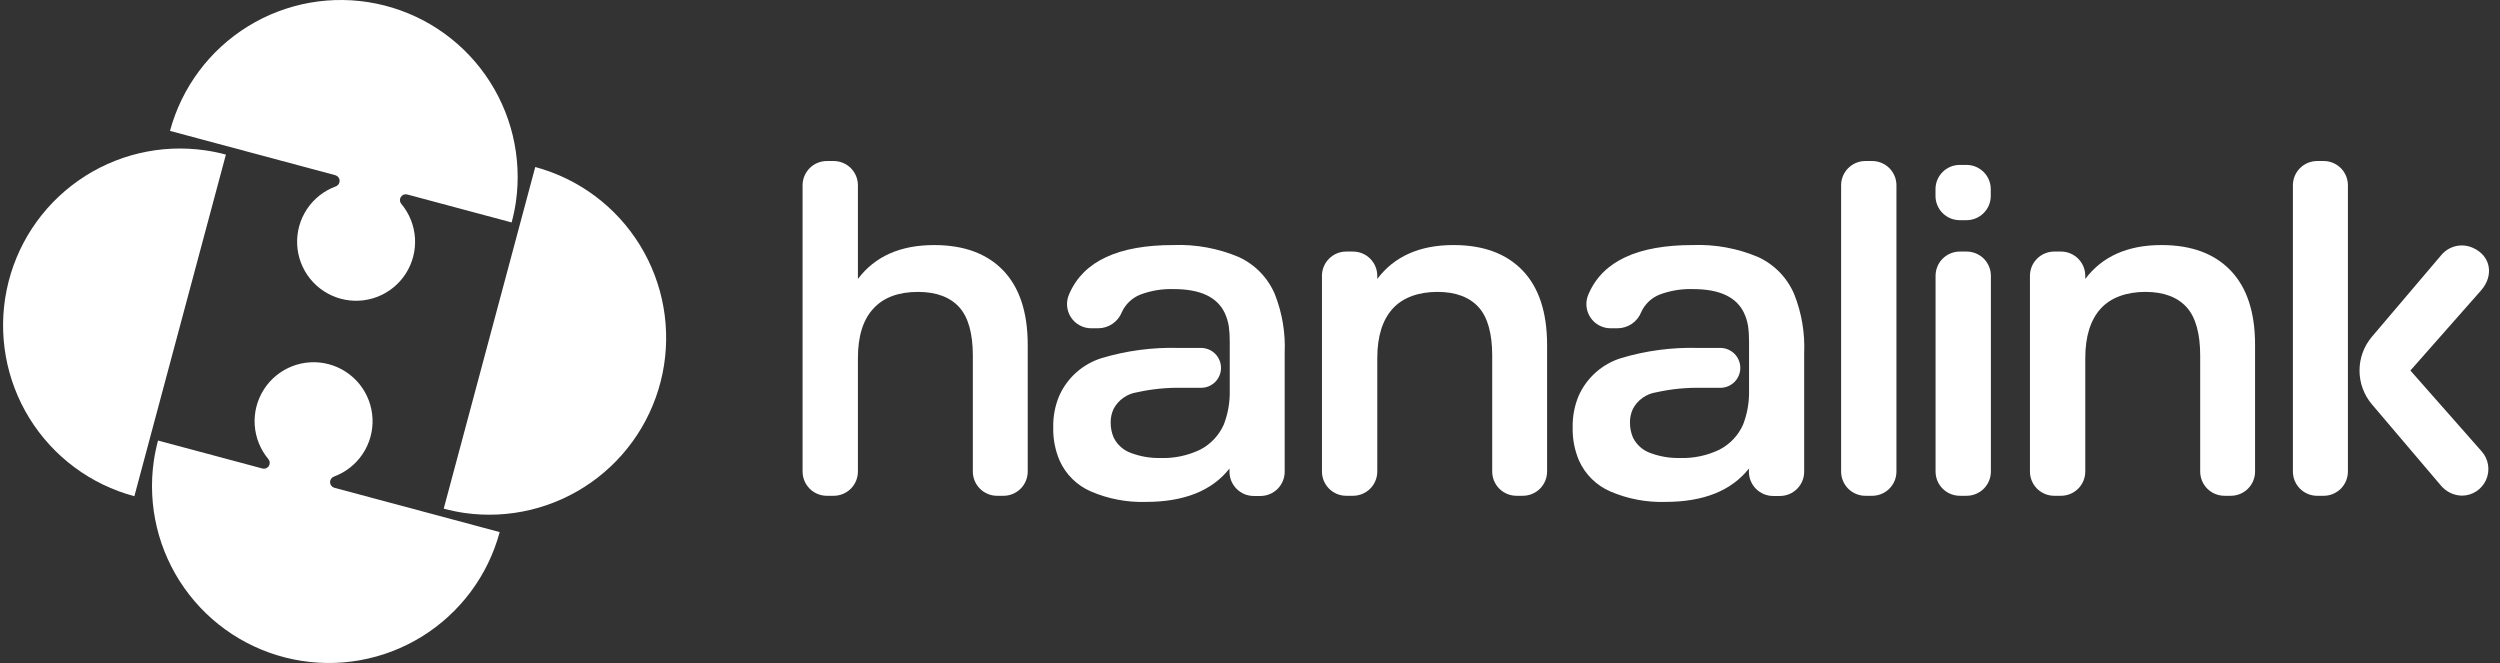 <svg width="181" height="48" viewBox="0 0 181 48" fill="none" xmlns="http://www.w3.org/2000/svg">
<rect x="0" y="0" width="181" height="48" fill="#333333" stroke="none"/>
<path d="M16.355 11.193C15.864 11.06 15.365 10.957 14.861 10.885C11.629 10.417 8.339 11.202 5.667 13.079C2.994 14.957 1.14 17.785 0.484 20.984C-0.172 24.184 0.42 27.514 2.138 30.291C3.857 33.069 6.572 35.085 9.728 35.926L16.355 11.193Z" fill="white"/>
<path d="M32.126 36.825C32.617 36.958 33.115 37.062 33.618 37.137C36.847 37.597 40.13 36.807 42.797 34.929C45.464 33.051 47.313 30.226 47.969 27.031C48.624 23.835 48.035 20.51 46.322 17.734C44.609 14.958 41.902 12.941 38.752 12.093L32.126 36.825Z" fill="white"/>
<path d="M29.492 14.082L37.043 16.105C37.175 15.614 37.278 15.115 37.352 14.612C37.811 11.383 37.022 8.1 35.144 5.433C33.266 2.766 30.441 0.916 27.245 0.261C24.05 -0.394 20.725 0.195 17.95 1.908C15.174 3.62 13.156 6.328 12.308 9.477L24.275 12.684C24.362 12.708 24.439 12.758 24.495 12.828C24.551 12.898 24.584 12.984 24.588 13.074C24.593 13.164 24.569 13.252 24.52 13.328C24.471 13.403 24.399 13.46 24.316 13.493C23.463 13.804 22.732 14.38 22.228 15.135C21.724 15.89 21.474 16.787 21.515 17.694C21.555 18.601 21.883 19.471 22.451 20.179C23.02 20.887 23.799 21.395 24.676 21.63C25.553 21.865 26.482 21.815 27.328 21.486C28.174 21.157 28.894 20.567 29.382 19.802C29.87 19.036 30.102 18.135 30.044 17.229C29.985 16.323 29.639 15.459 29.057 14.763C28.998 14.694 28.962 14.608 28.956 14.518C28.95 14.427 28.973 14.337 29.022 14.261C29.071 14.185 29.143 14.126 29.227 14.094C29.312 14.062 29.405 14.057 29.492 14.082Z" fill="white"/>
<path d="M18.993 33.918L11.441 31.895C11.31 32.386 11.207 32.885 11.133 33.389C10.673 36.618 11.463 39.901 13.341 42.568C15.219 45.235 18.044 47.084 21.239 47.739C24.435 48.395 27.759 47.806 30.535 46.093C33.311 44.38 35.329 41.673 36.177 38.523L24.209 35.316C24.123 35.292 24.046 35.242 23.99 35.172C23.934 35.102 23.901 35.016 23.897 34.926C23.892 34.837 23.916 34.748 23.965 34.673C24.014 34.598 24.085 34.54 24.169 34.508C25.022 34.196 25.753 33.621 26.257 32.865C26.761 32.11 27.011 31.214 26.97 30.307C26.93 29.4 26.602 28.529 26.034 27.821C25.465 27.113 24.686 26.605 23.809 26.37C22.932 26.135 22.003 26.186 21.157 26.515C20.311 26.843 19.591 27.433 19.103 28.199C18.614 28.964 18.383 29.865 18.441 30.771C18.5 31.677 18.846 32.541 19.428 33.237C19.487 33.306 19.522 33.392 19.529 33.483C19.535 33.573 19.512 33.663 19.463 33.739C19.414 33.816 19.342 33.874 19.258 33.907C19.173 33.939 19.08 33.943 18.993 33.918Z" fill="white"/>
<path d="M72.637 19.586C73.814 20.818 74.404 22.609 74.407 24.959V34.139C74.407 34.37 74.361 34.598 74.273 34.811C74.185 35.024 74.056 35.218 73.892 35.381C73.73 35.544 73.536 35.673 73.323 35.761C73.11 35.849 72.882 35.895 72.651 35.895H72.189C71.724 35.895 71.277 35.71 70.948 35.381C70.618 35.051 70.434 34.605 70.434 34.139V25.749C70.434 24.165 70.11 22.977 69.459 22.252C68.807 21.527 67.814 21.134 66.465 21.134C65.045 21.134 63.967 21.537 63.231 22.344C62.483 23.148 62.113 24.345 62.113 25.929V34.139C62.113 34.37 62.068 34.598 61.979 34.811C61.891 35.024 61.762 35.218 61.599 35.381C61.436 35.544 61.242 35.673 61.029 35.761C60.816 35.849 60.588 35.895 60.357 35.895H59.863C59.633 35.895 59.404 35.849 59.191 35.761C58.978 35.673 58.785 35.544 58.622 35.381C58.459 35.218 58.329 35.024 58.241 34.811C58.153 34.598 58.107 34.37 58.107 34.139V13.414C58.107 13.183 58.153 12.955 58.241 12.742C58.329 12.529 58.459 12.335 58.622 12.172C58.785 12.009 58.978 11.88 59.191 11.792C59.404 11.704 59.633 11.658 59.863 11.658H60.357C60.588 11.658 60.816 11.704 61.029 11.792C61.242 11.88 61.436 12.009 61.599 12.172C61.762 12.335 61.891 12.529 61.979 12.742C62.068 12.955 62.113 13.183 62.113 13.414V20.196C63.345 18.561 65.184 17.743 67.629 17.743C69.788 17.743 71.458 18.357 72.637 19.586Z" fill="white"/>
<path d="M110.239 19.586C111.416 20.818 112.006 22.609 112.009 24.959V34.139C112.009 34.604 111.824 35.051 111.495 35.38C111.165 35.709 110.719 35.894 110.253 35.894H109.791C109.326 35.894 108.879 35.709 108.55 35.38C108.221 35.051 108.036 34.604 108.036 34.139V25.749C108.036 24.164 107.712 22.977 107.061 22.251C106.409 21.526 105.416 21.133 104.067 21.133C102.718 21.133 101.568 21.535 100.833 22.344C100.098 23.152 99.715 24.344 99.715 25.929V34.139C99.715 34.604 99.53 35.051 99.201 35.38C98.872 35.709 98.425 35.894 97.959 35.894H97.465C97.234 35.894 97.006 35.849 96.793 35.761C96.58 35.672 96.387 35.543 96.224 35.38C96.061 35.217 95.931 35.023 95.843 34.81C95.755 34.597 95.71 34.369 95.71 34.139V19.969C95.71 19.738 95.755 19.51 95.843 19.297C95.931 19.084 96.061 18.891 96.224 18.728C96.387 18.565 96.58 18.435 96.793 18.347C97.006 18.259 97.234 18.213 97.465 18.213H97.959C98.425 18.213 98.872 18.398 99.201 18.728C99.53 19.057 99.715 19.503 99.715 19.969V20.195C100.947 18.56 102.786 17.742 105.231 17.742C107.39 17.742 109.06 18.357 110.239 19.586Z" fill="white"/>
<path d="M135.052 11.658H135.547C135.777 11.658 136.006 11.704 136.219 11.792C136.432 11.88 136.625 12.009 136.788 12.172C136.951 12.335 137.081 12.529 137.169 12.742C137.257 12.955 137.302 13.183 137.302 13.414V34.139C137.302 34.37 137.257 34.598 137.169 34.811C137.081 35.024 136.951 35.218 136.788 35.381C136.625 35.544 136.432 35.673 136.219 35.761C136.006 35.849 135.777 35.895 135.547 35.895H135.052C134.587 35.895 134.14 35.71 133.811 35.381C133.482 35.051 133.297 34.605 133.297 34.139V13.414C133.297 12.948 133.482 12.502 133.811 12.172C134.14 11.843 134.587 11.658 135.052 11.658Z" fill="white"/>
<path d="M167.739 11.658H168.233C168.699 11.658 169.145 11.843 169.475 12.172C169.804 12.502 169.989 12.948 169.989 13.414V34.139C169.989 34.605 169.804 35.051 169.475 35.381C169.145 35.71 168.699 35.895 168.233 35.895H167.739C167.277 35.889 166.837 35.701 166.512 35.373C166.188 35.044 166.006 34.601 166.006 34.139V13.414C166.006 12.952 166.188 12.509 166.512 12.181C166.837 11.852 167.277 11.664 167.739 11.658Z" fill="white"/>
<path d="M141.89 18.213H142.384C142.85 18.213 143.297 18.398 143.626 18.727C143.955 19.056 144.14 19.503 144.14 19.968V34.138C144.14 34.604 143.955 35.05 143.626 35.38C143.297 35.709 142.85 35.894 142.384 35.894H141.89C141.424 35.894 140.978 35.709 140.649 35.38C140.319 35.05 140.135 34.604 140.135 34.138V19.968C140.135 19.503 140.319 19.056 140.649 18.727C140.978 18.398 141.424 18.213 141.89 18.213Z" fill="white"/>
<path d="M161.498 19.586C162.678 20.818 163.267 22.609 163.267 24.959V34.139C163.267 34.604 163.082 35.051 162.753 35.38C162.424 35.709 161.977 35.894 161.512 35.894H161.05C160.584 35.894 160.138 35.709 159.808 35.38C159.479 35.051 159.294 34.604 159.294 34.139V25.749C159.294 24.164 158.971 22.977 158.319 22.251C157.668 21.526 156.675 21.133 155.326 21.133C153.977 21.133 152.826 21.535 152.092 22.344C151.357 23.152 150.974 24.344 150.974 25.929V34.139C150.974 34.604 150.789 35.051 150.459 35.38C150.13 35.709 149.684 35.894 149.218 35.894H148.724C148.258 35.894 147.811 35.709 147.482 35.38C147.153 35.051 146.968 34.604 146.968 34.139V19.969C146.968 19.503 147.153 19.057 147.482 18.728C147.811 18.398 148.258 18.213 148.724 18.213H149.218C149.684 18.213 150.13 18.398 150.459 18.728C150.789 19.057 150.974 19.503 150.974 19.969V20.195C152.206 18.56 154.044 17.742 156.49 17.742C158.652 17.742 160.321 18.357 161.498 19.586Z" fill="white"/>
<path d="M174.512 26.826L179.631 21.023C180.592 19.932 180.328 18.477 178.989 17.923C178.61 17.763 178.191 17.728 177.791 17.822C177.392 17.917 177.033 18.137 176.766 18.449L171.726 24.381C171.147 25.065 170.829 25.932 170.829 26.828C170.829 27.724 171.147 28.591 171.726 29.274L176.716 35.146C176.902 35.371 177.134 35.554 177.397 35.682C177.66 35.809 177.948 35.879 178.24 35.885C178.61 35.884 178.972 35.776 179.283 35.574C179.593 35.372 179.839 35.085 179.991 34.748C180.142 34.41 180.193 34.035 180.138 33.669C180.082 33.303 179.922 32.961 179.677 32.684L174.512 26.826Z" fill="white"/>
<path d="M142.375 11.94H141.885C140.916 11.94 140.13 12.726 140.13 13.696V14.186C140.13 15.155 140.916 15.941 141.885 15.941H142.375C143.345 15.941 144.131 15.155 144.131 14.186V13.696C144.131 12.726 143.345 11.94 142.375 11.94Z" fill="white"/>
<path d="M92.305 21.314C91.802 20.117 90.869 19.153 89.69 18.611C88.191 17.977 86.571 17.68 84.945 17.742C80.981 17.742 78.482 18.898 77.447 21.207L77.405 21.3C77.285 21.567 77.235 21.86 77.257 22.151C77.28 22.443 77.375 22.725 77.535 22.97C77.694 23.215 77.913 23.417 78.17 23.556C78.427 23.695 78.716 23.768 79.008 23.767H79.507C79.879 23.766 80.242 23.653 80.549 23.443C80.855 23.233 81.091 22.935 81.226 22.589C81.494 22.013 81.971 21.562 82.561 21.328C83.333 21.038 84.154 20.903 84.977 20.93C86.904 20.93 88.128 21.508 88.673 22.663C88.809 22.957 88.905 23.268 88.96 23.587C89.013 23.963 89.037 24.343 89.034 24.723V28.295C89.05 29.133 88.903 29.966 88.599 30.748C88.253 31.522 87.655 32.157 86.904 32.55C86.005 32.984 85.014 33.194 84.016 33.16C83.291 33.175 82.57 33.053 81.891 32.799C81.341 32.606 80.888 32.204 80.63 31.681C80.484 31.339 80.41 30.971 80.413 30.6C80.406 30.252 80.48 29.907 80.63 29.593C80.8 29.276 81.042 29.003 81.337 28.796C81.631 28.589 81.969 28.454 82.326 28.401C83.402 28.162 84.503 28.054 85.606 28.077H86.959C87.342 28.077 87.708 27.926 87.979 27.655C88.249 27.385 88.401 27.018 88.401 26.636C88.401 26.253 88.249 25.886 87.979 25.615C87.709 25.344 87.342 25.191 86.959 25.19H85.342C83.451 25.137 81.564 25.386 79.752 25.929C79.077 26.14 78.455 26.492 77.927 26.962C77.399 27.432 76.977 28.009 76.689 28.655C76.382 29.386 76.234 30.173 76.255 30.965C76.237 31.783 76.395 32.596 76.717 33.349C77.167 34.353 77.978 35.151 78.99 35.585C80.241 36.121 81.593 36.379 82.954 36.338C85.726 36.338 87.746 35.533 89.015 33.922V34.153C89.015 34.618 89.2 35.063 89.528 35.392C89.856 35.722 90.301 35.907 90.766 35.908H91.26C91.492 35.908 91.721 35.861 91.934 35.772C92.147 35.683 92.341 35.552 92.504 35.388C92.667 35.223 92.795 35.028 92.882 34.814C92.969 34.6 93.013 34.37 93.011 34.139V25.546C93.074 24.101 92.833 22.66 92.305 21.314Z" fill="white"/>
<path d="M129.906 21.314C129.403 20.117 128.47 19.153 127.291 18.611C125.794 17.977 124.176 17.681 122.551 17.742C118.584 17.742 116.083 18.897 115.048 21.207L115.007 21.3C114.887 21.567 114.836 21.86 114.859 22.151C114.881 22.443 114.977 22.724 115.136 22.97C115.296 23.215 115.514 23.417 115.772 23.556C116.029 23.695 116.317 23.768 116.61 23.767H117.109C117.48 23.766 117.843 23.653 118.15 23.443C118.457 23.233 118.693 22.935 118.827 22.589C119.092 22.012 119.568 21.561 120.158 21.327C120.93 21.038 121.751 20.903 122.574 20.93C124.501 20.93 125.725 21.508 126.27 22.663C126.408 22.956 126.504 23.267 126.557 23.587C126.61 23.963 126.634 24.343 126.631 24.723V28.294C126.647 29.133 126.5 29.966 126.196 30.748C125.851 31.523 125.253 32.158 124.501 32.549C123.604 32.984 122.614 33.193 121.618 33.159C120.891 33.175 120.169 33.053 119.488 32.799C118.938 32.605 118.485 32.204 118.227 31.681C118.081 31.339 118.007 30.971 118.01 30.6C118.002 30.252 118.077 29.907 118.227 29.593C118.397 29.276 118.639 29.003 118.933 28.796C119.228 28.589 119.566 28.454 119.922 28.401C120.999 28.162 122.1 28.054 123.202 28.077H124.556C124.938 28.077 125.305 27.925 125.575 27.655C125.846 27.385 125.998 27.018 125.998 26.636C125.998 26.253 125.846 25.886 125.576 25.615C125.305 25.344 124.939 25.191 124.556 25.19H122.948C121.057 25.137 119.17 25.386 117.358 25.929C116.683 26.14 116.061 26.492 115.533 26.962C115.005 27.432 114.583 28.009 114.295 28.655C113.991 29.386 113.843 30.173 113.861 30.965C113.843 31.783 114.001 32.596 114.323 33.349C114.773 34.353 115.584 35.151 116.596 35.585C117.847 36.121 119.199 36.378 120.56 36.338C123.332 36.338 125.352 35.532 126.621 33.922V34.153C126.621 34.617 126.806 35.063 127.134 35.392C127.462 35.721 127.907 35.907 128.372 35.908H128.867C129.097 35.908 129.325 35.863 129.538 35.775C129.751 35.686 129.945 35.557 130.108 35.394C130.271 35.231 130.4 35.037 130.489 34.824C130.577 34.611 130.622 34.383 130.622 34.153V25.559C130.684 24.11 130.44 22.663 129.906 21.314Z" fill="white"/>
</svg>
